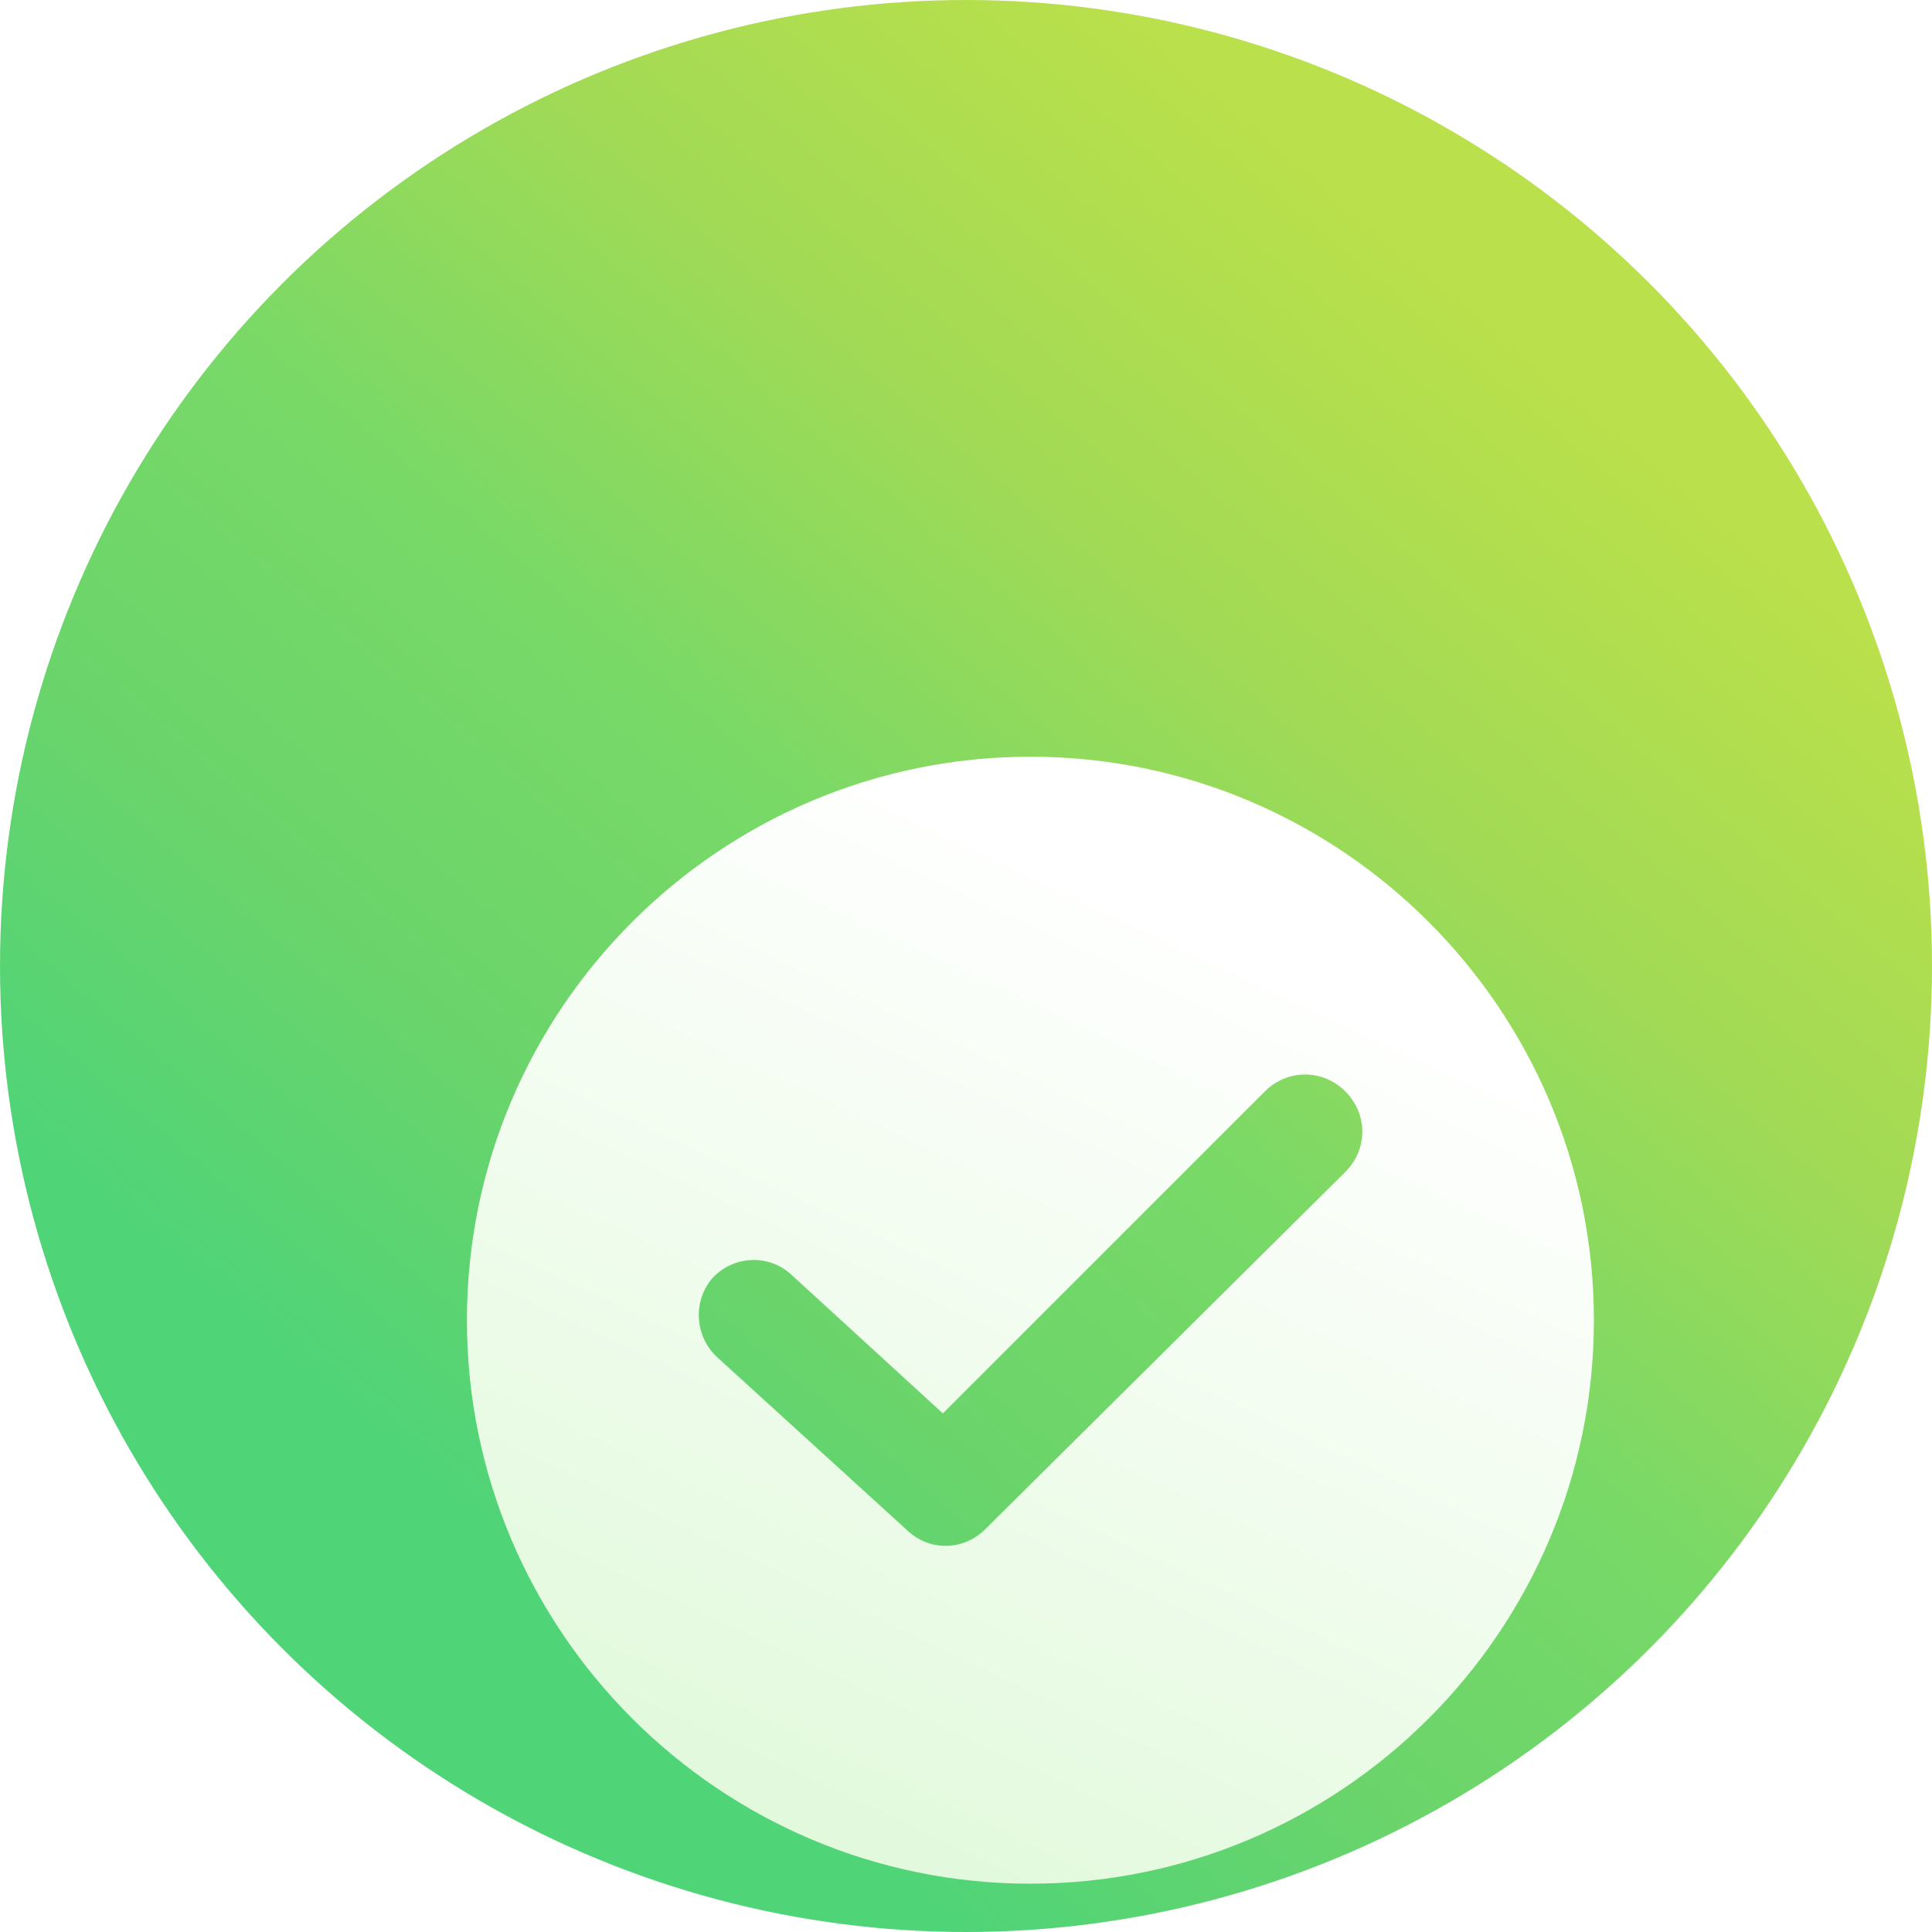 <?xml version="1.0" encoding="UTF-8"?>
<svg width="40px" height="40px" viewBox="0 0 40 40" version="1.1" xmlns="http://www.w3.org/2000/svg" xmlns:xlink="http://www.w3.org/1999/xlink">
    <!-- Generator: Sketch 57.1 (83088) - https://sketch.com -->
    <title>Artboard Copy</title>
    <desc>Created with Sketch.</desc>
    <defs>
        <linearGradient x1="77.891%" y1="17.493%" x2="25.417%" y2="79.531%" id="linearGradient-1">
            <stop stop-color="#BAE04B" offset="0%"></stop>
            <stop stop-color="#A2DA55" offset="26.349%"></stop>
            <stop stop-color="#78D967" offset="52.886%"></stop>
            <stop stop-color="#6AD46B" offset="76.555%"></stop>
            <stop stop-color="#4FD478" offset="100%"></stop>
        </linearGradient>
        <filter x="-173.6%" y="-173.6%" width="450.0%" height="450.0%" filterUnits="objectBoundingBox" id="filter-2">
            <feOffset dx="1" dy="7" in="SourceAlpha" result="shadowOffsetOuter1"></feOffset>
            <feGaussianBlur stdDeviation="7" in="shadowOffsetOuter1" result="shadowBlurOuter1"></feGaussianBlur>
            <feColorMatrix values="0 0 0 0 0   0 0 0 0 0   0 0 0 0 0  0 0 0 0.2 0" type="matrix" in="shadowBlurOuter1" result="shadowMatrixOuter1"></feColorMatrix>
            <feMerge>
                <feMergeNode in="shadowMatrixOuter1"></feMergeNode>
                <feMergeNode in="SourceGraphic"></feMergeNode>
            </feMerge>
        </filter>
        <linearGradient x1="66.738%" y1="14.323%" x2="27.363%" y2="97.753%" id="linearGradient-3">
            <stop stop-color="#FFFFFF" offset="0%"></stop>
            <stop stop-color="#E1F9DB" offset="100%"></stop>
        </linearGradient>
    </defs>
    <g id="Artboard-Copy" stroke="none" stroke-width="1" fill="none" fill-rule="evenodd">
        <g id="Components-/-Z-Symbols-/-Icons-/-Large-/-Success">
            <circle id="BG" fill="url(#linearGradient-1)" cx="20" cy="20" r="20"></circle>
            <g id="checked" filter="url(#filter-2)" stroke-width="1" transform="translate(8.667, 8.667)" fill="url(#linearGradient-3)">
                <path d="M11.667,0 C5.234,0 0,5.234 0,11.667 C0,18.099 5.234,23.333 11.667,23.333 C18.099,23.333 23.333,18.099 23.333,11.667 C23.333,5.234 18.099,0 11.667,0 Z M18.187,8.596 L10.731,15.994 C10.292,16.433 9.591,16.462 9.123,16.023 L5.175,12.427 C4.708,11.988 4.678,11.257 5.088,10.789 C5.526,10.322 6.257,10.292 6.725,10.731 L9.854,13.596 L16.52,6.93 C16.988,6.462 17.719,6.462 18.187,6.93 C18.655,7.398 18.655,8.129 18.187,8.596 Z" id="Shape" fill-rule="nonzero"></path>
            </g>
        </g>
    </g>
</svg>